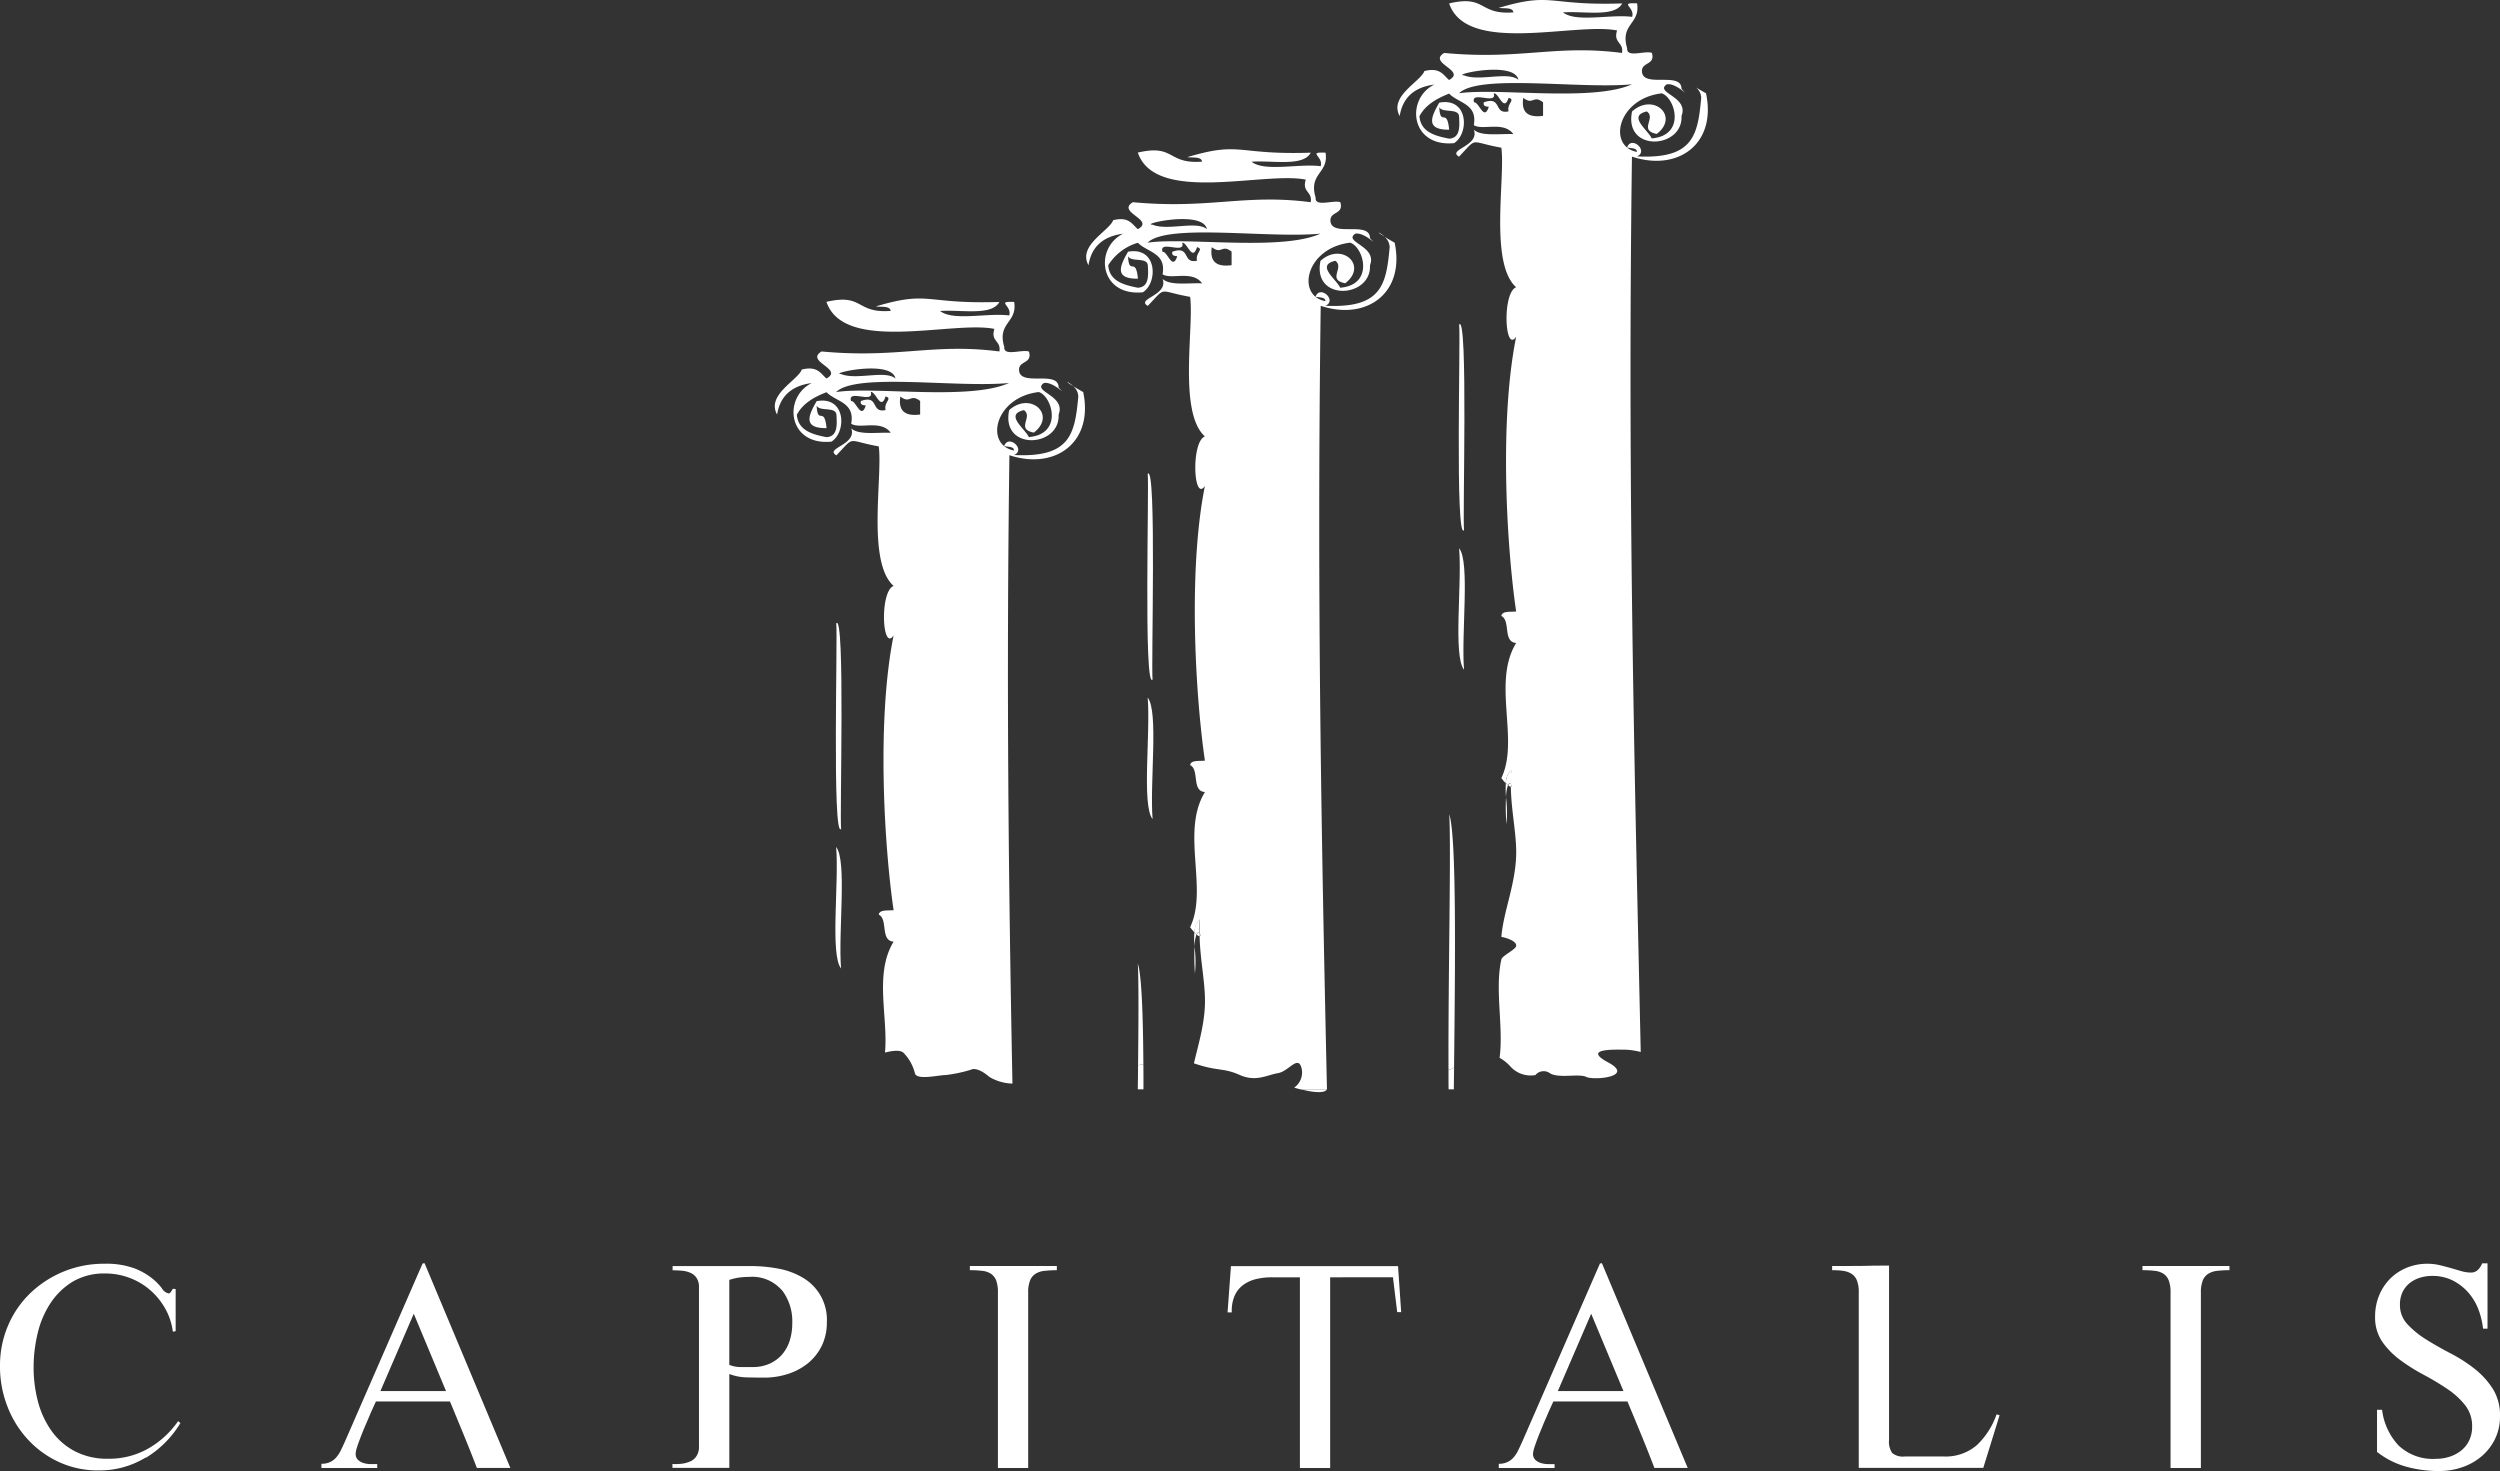 <svg xmlns="http://www.w3.org/2000/svg" width="403.752" height="237.57" viewBox="0 0 403.752 237.57"><rect x="0" y="0" width="403.752" height="237.57" fill="#333333" stroke="none"/><g transform="translate(-0.01 -0.015)"><g transform="translate(0.01 0.015)"><path d="M23.5,180.853a14.27,14.27,0,0,1-7.562,2.061,15.032,15.032,0,0,1-6.4-1.351,15.776,15.776,0,0,1-5.05-3.672,16.6,16.6,0,0,1-3.3-5.364A17.648,17.648,0,0,1,.01,166.07,16.347,16.347,0,0,1,1.32,159.5a15.839,15.839,0,0,1,3.6-5.228,17.117,17.117,0,0,1,11.944-4.737,13.335,13.335,0,0,1,4.8.723,10.815,10.815,0,0,1,2.88,1.611,9.11,9.11,0,0,1,1.624,1.652,1.683,1.683,0,0,0,1.119.819l.273-.177.369-.587.45.041v6.8l-.45.1a10.328,10.328,0,0,0-1.242-3.754,11.282,11.282,0,0,0-2.443-2.989,10.9,10.9,0,0,0-3.331-1.966,11.026,11.026,0,0,0-3.89-.7,9.951,9.951,0,0,0-5.323,1.351A11.423,11.423,0,0,0,8.1,156a15.213,15.213,0,0,0-2.034,4.873,23.562,23.562,0,0,0-.628,5.405,21.547,21.547,0,0,0,.7,5.5A14.573,14.573,0,0,0,8.3,176.485a10.79,10.79,0,0,0,3.74,3.3,11.241,11.241,0,0,0,5.46,1.242,12.767,12.767,0,0,0,6.388-1.611,14.751,14.751,0,0,0,4.887-4.464l.369.314a16.55,16.55,0,0,1-5.569,5.6Z" transform="translate(-0.01 54.561)" fill="#fff" fill-rule="evenodd"></path><path d="M63.142,182.53q-1.044-2.723-2.129-5.364T58.8,171.8H46.844s-.136.287-.314.682-.4.86-.628,1.406-.491,1.147-.764,1.788-.532,1.269-.764,1.884-.437,1.147-.587,1.638a3.966,3.966,0,0,0-.218,1.037,1.3,1.3,0,0,0,.382,1,2.218,2.218,0,0,0,.928.519,3.922,3.922,0,0,0,1.133.164h1.037v.628H38.04v-.682a3.109,3.109,0,0,0,1.447-.3,2.98,2.98,0,0,0,1-.792,5.085,5.085,0,0,0,.723-1.16c.218-.437.423-.887.628-1.338l12.544-28.76.314-.041,13.855,33.06H63.156ZM52.959,157.619l-5.392,12.5H58.16l-5.214-12.5Z" transform="translate(13.871 54.535)" fill="#fff" fill-rule="evenodd"></path><path d="M103.676,162.709a8.411,8.411,0,0,1-2.239,2.812,9.949,9.949,0,0,1-3.235,1.72,12.384,12.384,0,0,1-3.836.587c-.9,0-1.856-.014-2.853-.041a8.192,8.192,0,0,1-2.757-.546v15.165H79.57v-.628a9.119,9.119,0,0,0,1.488-.041,4.949,4.949,0,0,0,1.406-.382,2.274,2.274,0,0,0,1.01-.887,2.748,2.748,0,0,0,.382-1.542V153.291a2.677,2.677,0,0,0-.382-1.556,2.265,2.265,0,0,0-1-.833,4.35,4.35,0,0,0-1.379-.341c-.519-.041-1.01-.068-1.5-.068v-.682h12.64a23.982,23.982,0,0,1,4.409.41,11.952,11.952,0,0,1,3.945,1.447,7.846,7.846,0,0,1,3.918,7.248,8.58,8.58,0,0,1-.833,3.808h0Zm-6.5-9.064a6.3,6.3,0,0,0-5.16-2.088,13.611,13.611,0,0,0-1.652.109,8.937,8.937,0,0,0-1.611.382v13.718a4.724,4.724,0,0,0,1.815.355h1.952a6.522,6.522,0,0,0,2.744-.546,5.853,5.853,0,0,0,2.02-1.488,6.374,6.374,0,0,0,1.229-2.239,9.156,9.156,0,0,0,.409-2.785,8.251,8.251,0,0,0-1.72-5.433Z" transform="translate(29.029 54.659)" fill="#fff" fill-rule="evenodd"></path><path d="M126.895,150.578a3.469,3.469,0,0,0-1.474.45,2.23,2.23,0,0,0-.928,1.092,5.064,5.064,0,0,0-.314,1.952v28.351h-4.887V154.072a5.458,5.458,0,0,0-.287-1.952,2.293,2.293,0,0,0-.887-1.092,3.287,3.287,0,0,0-1.433-.45,16.172,16.172,0,0,0-1.925-.1V149.8h14.046v.683a16.4,16.4,0,0,0-1.911.1Z" transform="translate(41.873 54.656)" fill="#fff" fill-rule="evenodd"></path><path d="M172.645,157.232l-.682-5.61H161.821v30.794h-4.887V151.622H152.5a11.326,11.326,0,0,0-2.648.287,5.874,5.874,0,0,0-2.088.955,4.4,4.4,0,0,0-1.379,1.747,6.075,6.075,0,0,0-.45,2.675h-.683l.546-7.467h26.986l.505,7.426h-.628Z" transform="translate(53.002 54.663)" fill="#fff" fill-rule="evenodd"></path><path d="M202.47,182.53q-1.044-2.723-2.129-5.364c-.723-1.761-1.461-3.549-2.225-5.364H186.158s-.136.287-.314.682-.4.86-.628,1.406-.505,1.147-.764,1.788-.532,1.269-.764,1.884-.437,1.147-.587,1.638a4.156,4.156,0,0,0-.232,1.037,1.3,1.3,0,0,0,.382,1,2.217,2.217,0,0,0,.928.519,3.922,3.922,0,0,0,1.133.164h1.037v.628H177.34v-.682a3.109,3.109,0,0,0,1.447-.3,2.98,2.98,0,0,0,1-.792,5.085,5.085,0,0,0,.723-1.16c.218-.437.423-.887.628-1.338l12.544-28.76.314-.041,13.855,33.06h-5.392Zm-10.2-24.911-5.392,12.5h10.592l-5.214-12.5Z" transform="translate(64.715 54.535)" fill="#fff" fill-rule="evenodd"></path><path d="M241.186,182.424H221.08V154.073a4.9,4.9,0,0,0-.3-1.925,2.236,2.236,0,0,0-.86-1.065,3.381,3.381,0,0,0-1.351-.478,11.862,11.862,0,0,0-1.788-.109v-.682H219.5c1.051,0,2.061,0,3.03-.027s1.788-.027,2.443-.027h1v28.16a3.191,3.191,0,0,0,.505,2.1,2.754,2.754,0,0,0,2.075.56h6.211a7.683,7.683,0,0,0,5.419-1.856,12.541,12.541,0,0,0,3.153-4.941l.491.136-2.621,8.463Z" transform="translate(79.11 54.641)" fill="#fff" fill-rule="evenodd"></path><path d="M265.648,150.578a3.469,3.469,0,0,0-1.474.45,2.23,2.23,0,0,0-.928,1.092,5.064,5.064,0,0,0-.314,1.952v28.351h-4.9V154.072a5.139,5.139,0,0,0-.3-1.952,2.217,2.217,0,0,0-.887-1.092,3.286,3.286,0,0,0-1.42-.45,16.172,16.172,0,0,0-1.925-.1V149.8h14.046v.683A16.156,16.156,0,0,0,265.648,150.578Z" transform="translate(92.513 54.656)" fill="#fff" fill-rule="evenodd"></path><path d="M300.389,177.868a8.72,8.72,0,0,1-2.17,2.785,9.512,9.512,0,0,1-3.126,1.761,11.211,11.211,0,0,1-3.713.614,19.518,19.518,0,0,1-5.364-.71,13.455,13.455,0,0,1-4.682-2.375v-6.8h.819a10.214,10.214,0,0,0,2.648,5.747,8.054,8.054,0,0,0,6.047,2.17,7.043,7.043,0,0,0,2.2-.341,5.924,5.924,0,0,0,1.884-1,4.678,4.678,0,0,0,1.283-1.624,5.048,5.048,0,0,0,.478-2.239,5.394,5.394,0,0,0-1.16-3.494,12.534,12.534,0,0,0-2.894-2.621c-1.16-.778-2.43-1.542-3.781-2.266a29.638,29.638,0,0,1-3.781-2.375,12.6,12.6,0,0,1-2.894-2.948,6.889,6.889,0,0,1-1.16-4.013,8.933,8.933,0,0,1,.628-3.413,8.328,8.328,0,0,1,1.761-2.716,8.169,8.169,0,0,1,2.689-1.8,8.758,8.758,0,0,1,3.426-.655,8.572,8.572,0,0,1,1.952.232c.628.15,1.242.314,1.815.478s1.119.328,1.652.478a5.486,5.486,0,0,0,1.474.232,1.613,1.613,0,0,0,1.2-.423,3.275,3.275,0,0,0,.7-1.065h.86v10.551h-.723a12.369,12.369,0,0,0-.792-3.221,8.907,8.907,0,0,0-1.679-2.716,8.489,8.489,0,0,0-2.5-1.884,7.31,7.31,0,0,0-3.235-.7,6.407,6.407,0,0,0-1.993.3,4.957,4.957,0,0,0-1.679.887,4.21,4.21,0,0,0-1.133,1.447,4.6,4.6,0,0,0-.409,1.993,4.492,4.492,0,0,0,1.2,3.167,14.41,14.41,0,0,0,2.989,2.443c1.188.751,2.484,1.488,3.89,2.225a24.47,24.47,0,0,1,3.89,2.471,13.19,13.19,0,0,1,2.989,3.235,8.038,8.038,0,0,1,1.2,4.477,8.162,8.162,0,0,1-.819,3.713Z" transform="translate(102.557 54.543)" fill="#fff" fill-rule="evenodd"></path><path d="M158.135,128.9H153.89C155.31,129.255,157.739,129.719,158.135,128.9Z" transform="translate(56.155 47.027)" fill="#fff" fill-rule="evenodd"></path><path d="M179,93.328c0-.71,0-1.447.068-2.2a2.913,2.913,0,0,0-.887,2.088c.123.137.246.246.341.341.164-.382.355-.369.478-.246Z" transform="translate(65.021 33.242)" fill="#fff" fill-rule="evenodd"></path><path d="M178.78,92.74v.491C178.957,93.2,178.916,92.89,178.78,92.74Z" transform="translate(65.24 33.829)" fill="#fff" fill-rule="evenodd"></path><path d="M173.458,71.639c-.259-1.747.682-34.985-.792-33.21.259,1.747-.683,34.985.792,33.21Z" transform="translate(62.986 13.981)" fill="#fff" fill-rule="evenodd"></path><path d="M173.474,84.509c-.478-5.869,1-17.376-.792-19.629C173.16,70.749,171.686,82.256,173.474,84.509Z" transform="translate(62.97 23.66)" fill="#fff" fill-rule="evenodd"></path><path d="M178.191,92.674a12.823,12.823,0,0,0,.027,2.28A6.314,6.314,0,0,1,178.532,93a3.979,3.979,0,0,1-.341-.341Z" transform="translate(65.011 33.8)" fill="#fff" fill-rule="evenodd"></path><path d="M178.268,98.694a18.8,18.8,0,0,0-.068-4.354A37.884,37.884,0,0,0,178.268,98.694Z" transform="translate(65.016 34.413)" fill="#fff" fill-rule="evenodd"></path><path d="M178.43,93c.246.2.4.273.491.259v-.491c-.123-.137-.314-.137-.478.246Z" transform="translate(65.112 33.811)" fill="#fff" fill-rule="evenodd"></path><path d="M142.139,111c0-.723,0-1.447.068-2.2a2.913,2.913,0,0,0-.887,2.088c.137.137.246.259.341.341C141.825,110.847,142.016,110.861,142.139,111Z" transform="translate(51.567 39.691)" fill="#fff" fill-rule="evenodd"></path><path d="M141.92,110.41v.491C142.1,110.874,142.043,110.56,141.92,110.41Z" transform="translate(51.786 40.279)" fill="#fff" fill-rule="evenodd"></path><path d="M136.608,89.309c-.259-1.747.683-34.985-.792-33.21C136.076,57.845,135.134,91.083,136.608,89.309Z" transform="translate(49.536 20.43)" fill="#fff" fill-rule="evenodd"></path><path d="M136.624,102.179c-.478-5.869,1-17.376-.792-19.629C136.31,88.419,134.836,99.926,136.624,102.179Z" transform="translate(49.52 30.11)" fill="#fff" fill-rule="evenodd"></path><path d="M141.417,116.364a18.8,18.8,0,0,0-.068-4.354A41.393,41.393,0,0,0,141.417,116.364Z" transform="translate(51.566 40.863)" fill="#fff" fill-rule="evenodd"></path><path d="M164.081,28.21c-.792-.764-1.638-1.024,0,0Z" transform="translate(59.533 10.03)" fill="#fff" fill-rule="evenodd"></path><path d="M141.33,110.34a14.256,14.256,0,0,0,.027,2.28,6.113,6.113,0,0,1,.314-1.938A4,4,0,0,1,141.33,110.34Z" transform="translate(51.558 40.253)" fill="#fff" fill-rule="evenodd"></path><path d="M141.57,110.675c.246.2.4.273.491.259v-.491c-.123-.137-.314-.15-.478.232Z" transform="translate(51.659 40.259)" fill="#fff" fill-rule="evenodd"></path><path d="M99.758,106.989c-.259-1.747.682-34.985-.792-33.21C99.226,75.526,98.284,108.763,99.758,106.989Z" transform="translate(36.086 26.883)" fill="#fff" fill-rule="evenodd"></path><path d="M98.973,100.22c.478,5.869-1,17.376.792,19.629C99.287,113.979,100.761,102.472,98.973,100.22Z" transform="translate(36.066 36.559)" fill="#fff" fill-rule="evenodd"></path><path d="M127.232,45.892c-.792-.778-1.652-1.024,0,0Z" transform="translate(46.081 16.482)" fill="#fff" fill-rule="evenodd"></path><path d="M171.39,126.638c0,1.092,0,2.17.014,3.208h.846c.014-1.147.027-2.334.041-3.535a1.275,1.275,0,0,1-.9.328Z" transform="translate(62.543 46.082)" fill="#fff" fill-rule="evenodd"></path><path d="M171.514,96.36c.314,5.665-.177,25.757-.123,41.209a1.3,1.3,0,0,0,.9-.328C172.469,120.807,172.715,99.9,171.514,96.36Z" transform="translate(62.542 35.15)" fill="#fff" fill-rule="evenodd"></path><path d="M215.2,15.091c-.71-.4-1.242-.71-1.624-.955a2.283,2.283,0,0,1,.833,1.693c-.56,6.061-1.283,9.9-10.374,9.446,1.952-.846-.9-3.426-1.6-1.447.614.164,1.57.027,1.6.723-4.777-.887-3.18-8.6,3.986-9.459,2.129.614,4.013,6.784-1.6,7.275-.669-1.42-3.958-3.631-.792-4.354,1.542,1.092-1.392,3.058,1.6,3.631,3.713-2.839-.532-6.716-3.986-3.631-1.392,6.634,8.258,6.074,7.985.723,1.228-3.112-4.368-3.713-2.4-5.091,1.556-.355,4.081,2.512,2.4.723.014-2.921-6.4,0-6.388-2.907,0-1.447,2.184-.928,1.6-2.907-1.16-.4-4.122.846-3.986-.723-1.2-4.013,2.143-3.863,1.6-7.275-3.058-.136-.287.6-.805,2.184-3.467-.464-9.023.955-11.166-.723,3.453-.246,8.354.833,9.569-1.447-12.135.4-11.166-1.9-19.956.723.942.123,2.266-.123,2.389.723C178.4,2.452,179.737-.852,173.7.568c2.826,8.367,20.407,3,27.122,4.368-.655,2.061,1.119,1.884.792,3.631-10.688-1.392-16.312,1.16-28.719,0-2.716,1.652,3.645,2.812.792,4.368-.956-.819-1.447-2.075-3.986-1.447-.6,1.72-5.76,4.054-3.986,7.275.464-2.962,2.334-4.668,5.583-5.091-4.682,2.334-3.849,10.142,3.194,9.459,2.471-1.542,2.348-7.426-2.389-6.538-1.242,2.17-2.361,4.409,1.6,4.368-.355-3.685-1.433-.382-1.6-3.645.491,1.01,3.071.109,3.194,1.461.123,1.8.15,3.522-1.6,3.631-2.416-.464-4.6-1.133-4.791-3.631.955-1.8,2.744-2.839,4.791-3.645,1.488,1.556,4.614,1.611,3.986,5.091,1.406.915,4.791-.71,6.388,1.447-2.293-.082-5.228.4-6.388-.723,1.01,2.675-4.368,3.208-2.389,4.368,3.126-3.262,1.515-2.4,6.839-1.447.655,4.832-1.952,18.687,2.389,22.536-2.266.86-1.87,10.756,0,8-2.826,14.046-1.42,34.794,0,44.362-.942.109-2.266-.123-2.389.723,1.542.778.191,4.191,2.389,4.368-3.931,6.443.573,15.643-2.389,21.813a7.582,7.582,0,0,0,.71.846,2.912,2.912,0,0,1,.887-2.088c-.055.751-.068,1.474-.068,2.2.136.164.191.478,0,.491.082,4.109.969,7.753.86,11.125-.164,4.777-2.075,9.091-2.389,13.09,0-.055,2.553.505,2.389,1.461-.109.614-2.252,1.542-2.389,2.184-1.092,4.846.382,10.934-.287,15.875a6.806,6.806,0,0,1,1.679,1.324,4.41,4.41,0,0,0,4.109,1.461,1.711,1.711,0,0,1,2.348-.287c1.474.874,4.7,0,5.869.587s7.917,0,3.522-2.348,1.461-2.047,2.935-2.047a12.2,12.2,0,0,1,2.334.369c-1.01-45.946-2.143-89.994-1.42-144.608,7.357,2.471,13.691-1.979,11.971-10.183h0Zm-30.316-2.184c-1.652-1.406-6.334.3-8.777-.723-2.143-.068,8.149-2.416,8.777.723ZM183.286,18c-2.457.546-.969-2.512-3.986-1.461-.15.614.314.682.805.723-.778,2.416-1.57-.805-2.389-.723-.573-1.979,3.767.519,3.194-1.461.819-.082,1.611,3.139,2.389.737,1.188.314-.314.928,0,2.184h0Zm5.583.723q-3.747.512-3.194-2.907c1.624,1.269,1.57-.546,3.194.723v2.184ZM175.3,15.078c3.194-3.167,19.478-.655,27.928-1.447-6.347,2.866-21.717.532-27.928,1.447Z" transform="translate(60.338 -0.015)" fill="#fff" fill-rule="evenodd"></path><path d="M134.63,129.984h.915c0-1.392,0-2.744-.014-4.054a3.991,3.991,0,0,0-.86.177C134.671,127.377,134.644,128.66,134.63,129.984Z" transform="translate(49.126 45.943)" fill="#fff" fill-rule="evenodd"></path><path d="M134.671,130.451a3.99,3.99,0,0,1,.86-.177c-.055-8.026-.287-14.428-.9-16.243C134.78,116.8,134.753,123.012,134.671,130.451Z" transform="translate(49.126 41.6)" fill="#fff" fill-rule="evenodd"></path><path d="M166.372,42.948c7.357,2.471,13.691-1.979,11.971-10.183-.71-.4-1.242-.71-1.638-.955a2.278,2.278,0,0,1,.833,1.679c-.56,6.074-1.283,9.9-10.374,9.459,1.952-.846-.887-3.426-1.6-1.461.614.164,1.57.014,1.6.723-4.777-.887-3.18-8.6,3.986-9.446,2.129.614,4.013,6.784-1.6,7.275-.669-1.433-3.972-3.631-.792-4.354,1.542,1.092-1.392,3.058,1.6,3.631,3.726-2.853-.532-6.716-3.986-3.631-1.406,6.634,8.245,6.074,7.985.723,1.228-3.112-4.368-3.713-2.389-5.091,1.556-.355,4.081,2.512,2.389.723,0-2.921-6.4,0-6.388-2.907.014-1.447,2.184-.928,1.6-2.907-1.16-.4-4.122.846-3.986-.737-1.2-4,2.143-3.863,1.6-7.262-3.058-.137-.287.6-.792,2.184-3.467-.464-9.023.955-11.166-.723,3.453-.246,8.354.833,9.569-1.461-12.135.4-11.166-1.9-19.943.723.942.123,2.266-.123,2.389.723-5.678.437-4.341-2.866-10.374-1.461,2.826,8.367,20.407,3,27.122,4.368-.655,2.061,1.119,1.884.792,3.645-10.688-1.392-16.312,1.16-28.719,0-2.716,1.652,3.645,2.812.805,4.354-.955-.819-1.447-2.075-3.986-1.447-.6,1.72-5.76,4.054-3.986,7.275.464-2.962,2.334-4.668,5.583-5.091-4.682,2.334-3.849,10.142,3.194,9.459,2.471-1.542,2.348-7.426-2.389-6.552-1.242,2.17-2.361,4.409,1.6,4.354-.355-3.685-1.433-.382-1.6-3.631.491,1.01,3.071.109,3.194,1.461.123,1.8.15,3.522-1.6,3.631-2.416-.464-4.614-1.133-4.791-3.631a8.446,8.446,0,0,1,4.791-3.631c1.488,1.542,4.614,1.6,3.986,5.091,1.406.915,4.791-.71,6.388,1.461-2.307-.082-5.228.4-6.388-.723,1.01,2.675-4.368,3.208-2.389,4.368,3.126-3.262,1.515-2.4,6.839-1.461.655,4.832-1.952,18.687,2.389,22.536-2.266.86-1.87,10.756,0,8-2.826,14.046-1.42,34.794,0,44.362-.942.109-2.266-.123-2.389.723,1.542.764.191,4.191,2.389,4.354-3.931,6.443.573,15.629-2.389,21.826a7.584,7.584,0,0,0,.71.846,2.913,2.913,0,0,1,.887-2.088c-.055.751-.068,1.474-.068,2.2.137.164.191.464,0,.491.1,4.109.983,7.753.86,11.125-.123,3.344-1.092,6.47-1.775,9.418.123.041.232.068.355.109,3.522,1.174,4.4.587,7.043,1.761s4.4,0,6.156-.287,3.221-2.935,3.808-.887a2.975,2.975,0,0,1-1.174,3.221s.423.137,1.051.287h4.245c-.874-39.667-1.652-79.115-1.01-126.549h0ZM148.026,30.581c-1.652-1.406-6.334.3-8.777-.723-2.143-.068,8.135-2.416,8.777.723Zm-1.6,5.091c-2.457.546-.969-2.512-3.986-1.447-.15.614.314.683.792.723-.778,2.416-1.57-.819-2.389-.723-.573-1.979,3.767.519,3.194-1.461.819-.082,1.611,3.139,2.389.723,1.188.314-.314.928,0,2.184h0Zm5.583.723q-3.747.512-3.194-2.907c1.624,1.269,1.57-.546,3.194.723V36.4Zm-13.568-3.631c3.194-3.167,19.492-.655,27.928-1.461-6.361,2.866-21.717.532-27.928,1.461Z" transform="translate(46.895 6.431)" fill="#fff" fill-rule="evenodd"></path><path d="M129.518,60.622c7.357,2.471,13.691-1.979,11.971-10.183-.71-.4-1.242-.71-1.624-.956a2.279,2.279,0,0,1,.833,1.679c-.56,6.061-1.283,9.9-10.374,9.446,1.952-.846-.887-3.426-1.6-1.447.614.164,1.57.027,1.6.723-4.777-.887-3.18-8.6,3.986-9.446,2.129.614,4.013,6.784-1.6,7.275-.669-1.42-3.959-3.631-.792-4.354,1.542,1.092-1.392,3.058,1.6,3.631,3.713-2.853-.532-6.716-3.986-3.631-1.392,6.634,8.258,6.074,7.985.723,1.229-3.112-4.368-3.713-2.389-5.091,1.556-.355,4.081,2.512,2.389.723.014-2.921-6.4,0-6.388-2.907,0-1.447,2.184-.928,1.6-2.907-1.16-.4-4.122.846-3.986-.737-1.2-4,2.143-3.863,1.6-7.275-3.058-.136-.287.6-.805,2.184-3.467-.464-9.023.955-11.166-.723,3.453-.246,8.354.833,9.582-1.461-12.135.4-11.179-1.9-19.956.723.942.123,2.266-.123,2.4.723-5.678.437-4.341-2.866-10.374-1.461,2.839,8.367,20.407,3,27.122,4.368-.655,2.061,1.119,1.884.805,3.645-10.688-1.392-16.312,1.16-28.719,0-2.73,1.652,3.645,2.812.792,4.368-.955-.819-1.447-2.075-3.986-1.447-.6,1.72-5.76,4.068-3.986,7.275.464-2.962,2.334-4.668,5.583-5.091-4.682,2.334-3.849,10.142,3.194,9.459,2.471-1.542,2.348-7.426-2.389-6.538-1.242,2.17-2.361,4.409,1.6,4.354-.355-3.685-1.433-.382-1.6-3.631.491,1.01,3.071.109,3.194,1.461.123,1.8.15,3.522-1.6,3.631-2.416-.464-4.6-1.133-4.791-3.631.955-1.8,2.73-2.839,4.791-3.631,1.488,1.542,4.627,1.6,3.986,5.091,1.406.915,4.791-.71,6.388,1.461-2.293-.082-5.228.4-6.388-.723,1.01,2.675-4.368,3.208-2.389,4.368,3.126-3.262,1.515-2.389,6.839-1.447.655,4.832-1.952,18.687,2.4,22.536-2.266.86-1.87,10.756,0,8-2.826,14.046-1.42,34.794,0,44.362-.942.109-2.266-.123-2.4.723,1.542.778.191,4.191,2.4,4.368-3.167,5.187-.86,12.162-1.392,17.909,1.338-.341,2.607-.464,3.071.123a7.13,7.13,0,0,1,1.761,3.221c.3,1.174,3.808.287,4.982.287a23.128,23.128,0,0,0,4.109-.874s.874-.587,2.935,1.174a7.558,7.558,0,0,0,3.726,1.078c-.614-31.531-1-64.018-.491-101.46h0ZM111.172,48.255c-1.652-1.406-6.334.3-8.777-.723-2.143-.055,8.149-2.4,8.777.723Zm-1.6,5.091c-2.457.546-.969-2.512-3.986-1.461-.15.614.314.682.792.723-.778,2.4-1.57-.819-2.389-.723-.573-1.979,3.767.519,3.194-1.461.819-.1,1.611,3.139,2.389.723,1.188.314-.314.928,0,2.184h0Zm5.583.723q-3.747.491-3.194-2.907c1.624,1.269,1.57-.546,3.194.723V54.07ZM101.59,50.439c3.194-3.167,19.478-.655,27.914-1.461C123.157,51.845,107.787,49.51,101.59,50.439Z" transform="translate(33.449 12.877)" fill="#fff" fill-rule="evenodd"></path></g></g></svg>